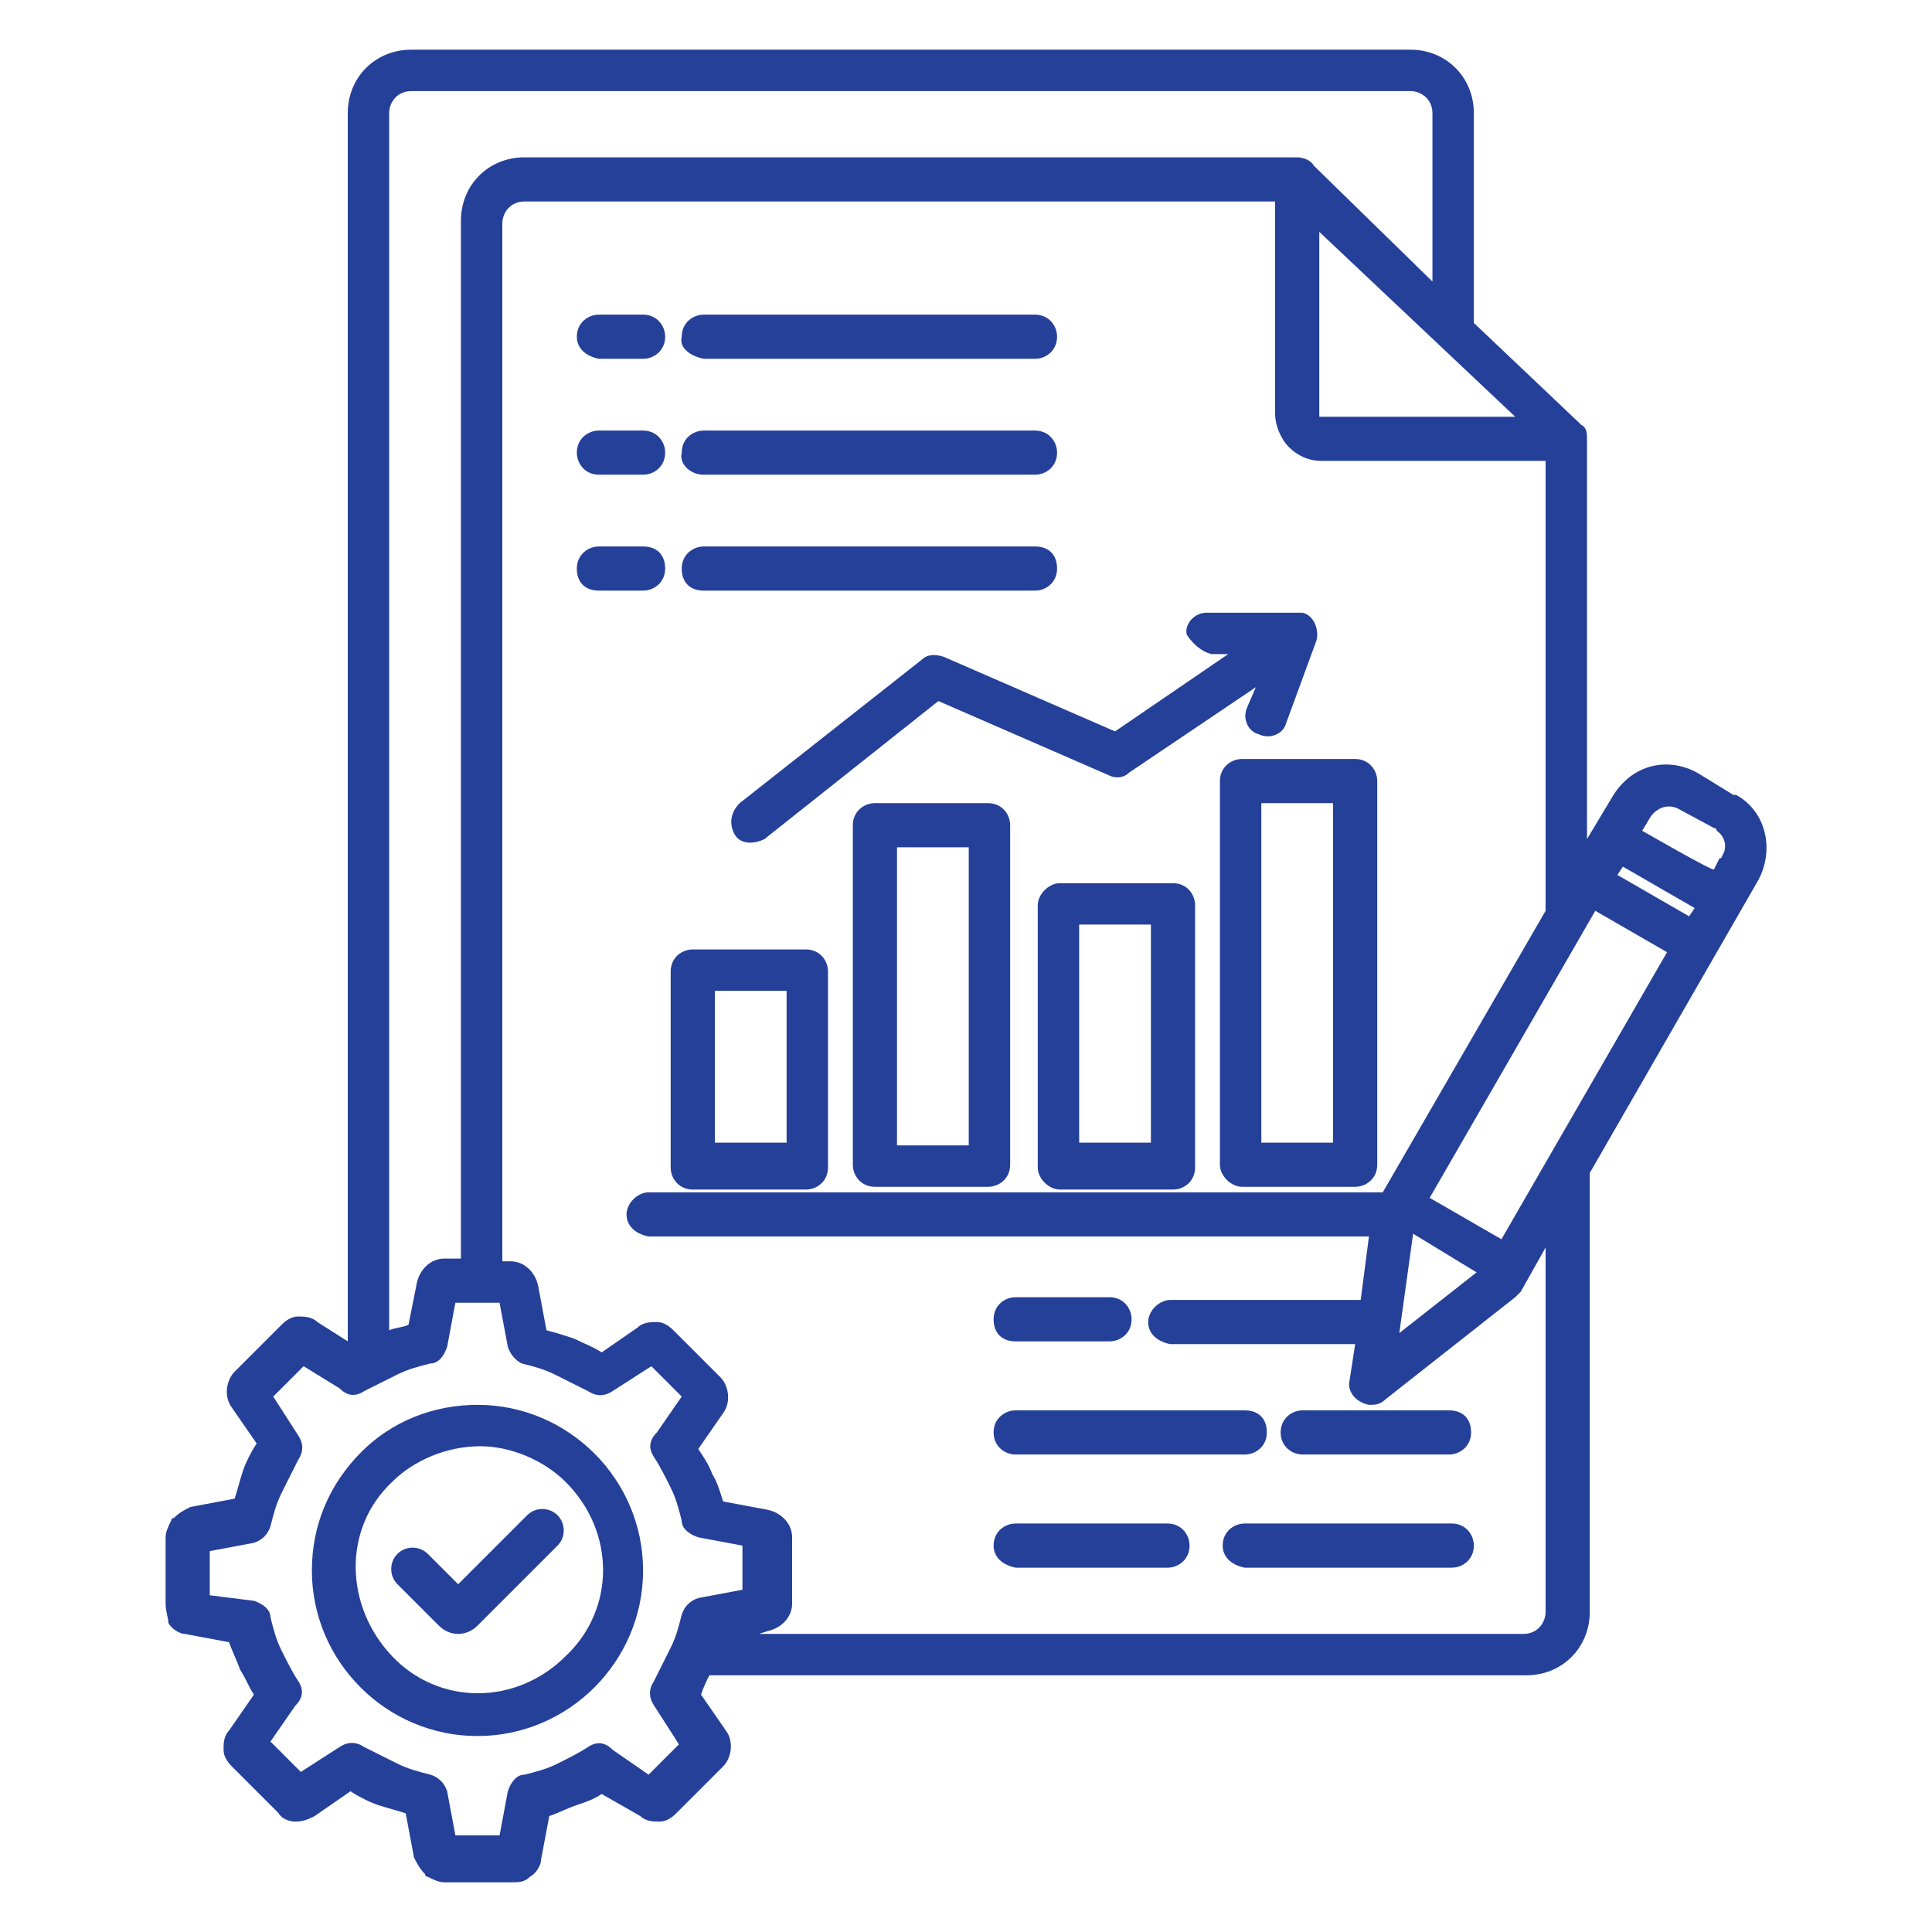 <?xml version="1.0" encoding="utf-8"?>
<!-- Generator: Adobe Illustrator 24.3.0, SVG Export Plug-In . SVG Version: 6.00 Build 0)  -->
<svg version="1.1" id="Layer_1" xmlns="http://www.w3.org/2000/svg" xmlns:xlink="http://www.w3.org/1999/xlink" x="0px" y="0px"
	 viewBox="0 0 70 70" style="enable-background:new 0 0 70 70;" xml:space="preserve">
<style type="text/css">
	.st0{fill:#254099;}
	.st1{fill-rule:evenodd;clip-rule:evenodd;fill:#254099;}
</style>
<path class="st1" d="M18.4,48.8l-0.3-1.6h-1.6l-0.3,1.6c-0.1,0.3-0.3,0.6-0.6,0.6c-0.4,0.1-0.8,0.2-1.2,0.4l0,0
	c-0.4,0.2-0.8,0.4-1.2,0.6c-0.3,0.2-0.6,0.2-0.9-0.1L11,49.5l-1.1,1.1l0.9,1.4c0.2,0.3,0.2,0.6,0,0.9l0,0c-0.2,0.4-0.4,0.8-0.6,1.2
	l0,0c-0.2,0.4-0.3,0.8-0.4,1.2c-0.1,0.3-0.3,0.5-0.6,0.6l-1.6,0.3v1.6L9.2,58c0.3,0.1,0.6,0.3,0.6,0.6c0.1,0.4,0.2,0.8,0.4,1.2
	c0,0,0,0,0,0c0.2,0.4,0.4,0.8,0.6,1.1c0.2,0.3,0.2,0.6-0.1,0.9l-0.9,1.3l1.1,1.1l1.4-0.9c0.3-0.2,0.6-0.2,0.9,0l0,0
	c0.4,0.2,0.8,0.4,1.2,0.6l0,0c0.4,0.2,0.8,0.3,1.2,0.4c0.3,0.1,0.5,0.3,0.6,0.6l0.3,1.6h1.6l0.3-1.6c0.1-0.3,0.3-0.6,0.6-0.6
	c0.4-0.1,0.8-0.2,1.2-0.4l0,0c0.4-0.2,0.8-0.4,1.1-0.6c0.3-0.2,0.6-0.2,0.9,0.1l1.3,0.9l1.1-1.1l-0.9-1.4c-0.2-0.3-0.2-0.6,0-0.9
	l0,0c0.2-0.4,0.4-0.8,0.6-1.2l0,0c0.2-0.4,0.3-0.8,0.4-1.2c0.1-0.3,0.3-0.5,0.6-0.6l1.6-0.3v-1.6l-1.6-0.3c-0.3-0.1-0.6-0.3-0.6-0.6
	c-0.1-0.4-0.2-0.8-0.4-1.2c0,0,0,0,0,0c-0.2-0.4-0.4-0.8-0.6-1.1c-0.2-0.3-0.2-0.6,0.1-0.9l0.9-1.3l-1.1-1.1l-1.4,0.9
	c-0.3,0.2-0.6,0.2-0.9,0l0,0c-0.4-0.2-0.8-0.4-1.2-0.6l0,0c-0.4-0.2-0.8-0.3-1.2-0.4C18.7,49.3,18.5,49.1,18.4,48.8L18.4,48.8z
	 M19.1,54.9c0.3-0.3,0.8-0.3,1.1,0c0.3,0.3,0.3,0.8,0,1.1l-2.9,2.9c-0.4,0.4-1,0.4-1.4,0l-1.5-1.5c-0.3-0.3-0.3-0.8,0-1.1
	s0.8-0.3,1.1,0l1.1,1.1L19.1,54.9L19.1,54.9z M58.6,31.7l2.6,1.5l0.2-0.3l-2.6-1.5L58.6,31.7z M60.4,34.5l-6,10.4l-2.6-1.5l6-10.4
	C57.8,33,60.4,34.5,60.4,34.5z M59.5,30.1l0.3-0.5c0.2-0.3,0.6-0.5,1-0.3l1.3,0.7c0,0,0.1,0,0.1,0.1c0.3,0.2,0.4,0.6,0.2,0.9
	c0,0,0,0.1-0.1,0.1l-0.2,0.4C62.1,31.6,59.5,30.1,59.5,30.1z M53.5,46.1l-2.3-1.4l-0.5,3.6C50.7,48.3,53.5,46.1,53.5,46.1z M61.5,28
	l1.3,0.8c0,0,0,0,0.1,0c1.1,0.6,1.4,2,0.8,3.1l-6.1,10.6v15.9c0,1.3-1,2.3-2.3,2.3H25.7c-0.1,0.2-0.2,0.4-0.3,0.7l0.9,1.3
	c0.3,0.4,0.2,1-0.1,1.3l-1.7,1.7c-0.2,0.2-0.4,0.3-0.6,0.3l0,0c-0.2,0-0.5,0-0.7-0.2L21.8,65c-0.3,0.2-0.6,0.3-0.9,0.4c0,0,0,0,0,0
	c-0.3,0.1-0.7,0.3-1,0.4l-0.3,1.6c0,0.2-0.2,0.5-0.4,0.6l0,0l0,0c-0.2,0.2-0.4,0.2-0.7,0.2h-2.4c-0.2,0-0.4-0.1-0.6-0.2
	c0,0-0.1,0-0.1-0.1c-0.2-0.2-0.3-0.4-0.4-0.6l-0.3-1.6c-0.3-0.1-0.7-0.2-1-0.3c0,0,0,0,0,0c-0.3-0.1-0.7-0.3-1-0.5l-1.3,0.9
	c-0.2,0.1-0.4,0.2-0.7,0.2h0c-0.2,0-0.5-0.1-0.6-0.3l-1.7-1.7c-0.2-0.2-0.3-0.4-0.3-0.6c0,0,0,0,0,0c0-0.2,0-0.5,0.2-0.7l0.9-1.3
	c-0.2-0.3-0.3-0.6-0.5-0.9c0,0,0,0,0,0c-0.1-0.3-0.3-0.7-0.4-1l-1.6-0.3c-0.2,0-0.5-0.2-0.6-0.4l0,0l0,0C6.1,58.6,6,58.4,6,58.1
	v-2.4c0-0.2,0.1-0.4,0.2-0.6c0,0,0-0.1,0.1-0.1c0.2-0.2,0.4-0.3,0.6-0.4l1.6-0.3c0.1-0.3,0.2-0.7,0.3-1c0,0,0,0,0,0
	c0.1-0.3,0.3-0.7,0.5-1l-0.9-1.3c-0.3-0.4-0.2-1,0.1-1.3l1.7-1.7c0.2-0.2,0.4-0.3,0.6-0.3h0c0.2,0,0.5,0,0.7,0.2l1.1,0.7V4.1
	c0-1.3,1-2.3,2.3-2.3h36.2c1.3,0,2.3,1,2.3,2.3v7.6l3.9,3.7c0.2,0.1,0.2,0.3,0.2,0.6l0,0v14.4l0.9-1.5C59.1,27.7,60.4,27.4,61.5,28
	C61.5,28,61.5,28,61.5,28L61.5,28z M56,45.2v13.2c0,0.4-0.3,0.8-0.8,0.8H27.5l0.3-0.1c0.5-0.1,0.9-0.5,0.9-1v-2.4
	c0-0.5-0.4-0.9-0.9-1l-1.6-0.3c-0.1-0.3-0.2-0.7-0.4-1l0,0c-0.1-0.3-0.3-0.6-0.5-0.9l0.9-1.3c0.3-0.4,0.2-1-0.1-1.3l-1.7-1.7
	c-0.2-0.2-0.4-0.3-0.6-0.3h0c-0.2,0-0.5,0-0.7,0.2l-1.3,0.9c-0.3-0.2-0.6-0.3-1-0.5l0,0c-0.3-0.1-0.6-0.2-1-0.3l-0.3-1.6
	c-0.1-0.5-0.5-0.9-1-0.9h-0.3V8.1c0-0.4,0.3-0.8,0.8-0.8h27.2V15c0,0.4,0.2,0.9,0.5,1.2l0,0c0.3,0.3,0.7,0.5,1.2,0.5H56V33
	l-5.9,10.2H23.5c-0.4,0-0.8,0.4-0.8,0.8c0,0.4,0.3,0.7,0.8,0.8h26.1l-0.3,2.3h-6.9c-0.4,0-0.8,0.4-0.8,0.8c0,0.4,0.3,0.7,0.8,0.8
	h6.7L48.9,50c-0.1,0.4,0.2,0.8,0.7,0.9c0.2,0,0.4,0,0.6-0.2l4.7-3.7l0,0c0.1-0.1,0.1-0.1,0.2-0.2L56,45.2L56,45.2z M36.8,56.8h5.5
	c0.4,0,0.8-0.3,0.8-0.8c0-0.4-0.3-0.8-0.8-0.8c0,0,0,0,0,0h-5.5c-0.4,0-0.8,0.3-0.8,0.8C36,56.4,36.3,56.7,36.8,56.8
	C36.8,56.8,36.8,56.8,36.8,56.8z M45.1,56.8h7.5c0.4,0,0.8-0.3,0.8-0.8c0-0.4-0.3-0.8-0.8-0.8c0,0,0,0,0,0h-7.5
	c-0.4,0-0.8,0.3-0.8,0.8C44.3,56.4,44.6,56.7,45.1,56.8C45.1,56.8,45.1,56.8,45.1,56.8z M36.8,52.7h8.3c0.4,0,0.8-0.3,0.8-0.8
	s-0.3-0.8-0.8-0.8h-8.3c-0.4,0-0.8,0.3-0.8,0.8S36.4,52.7,36.8,52.7z M47.2,52.7h5.3c0.4,0,0.8-0.3,0.8-0.8s-0.3-0.8-0.8-0.8h-5.3
	c-0.4,0-0.8,0.3-0.8,0.8S46.8,52.7,47.2,52.7z M36.8,48.6h3.4c0.4,0,0.8-0.3,0.8-0.8c0-0.4-0.3-0.8-0.8-0.8c0,0,0,0,0,0h-3.4
	c-0.4,0-0.8,0.3-0.8,0.8C36,48.3,36.3,48.6,36.8,48.6C36.8,48.6,36.8,48.6,36.8,48.6z M21.7,21.4h1.6c0.4,0,0.8-0.3,0.8-0.8
	s-0.3-0.8-0.8-0.8l0,0h-1.6c-0.4,0-0.8,0.3-0.8,0.8S21.2,21.4,21.7,21.4z M25.5,21.4h12c0.4,0,0.8-0.3,0.8-0.8s-0.3-0.8-0.8-0.8l0,0
	h-12c-0.4,0-0.8,0.3-0.8,0.8S25,21.4,25.5,21.4z M21.7,17.2h1.6c0.4,0,0.8-0.3,0.8-0.8c0-0.4-0.3-0.8-0.8-0.8c0,0,0,0,0,0h-1.6
	c-0.4,0-0.8,0.3-0.8,0.8C20.9,16.8,21.2,17.2,21.7,17.2C21.6,17.2,21.7,17.2,21.7,17.2z M25.5,17.2h12c0.4,0,0.8-0.3,0.8-0.8
	c0-0.4-0.3-0.8-0.8-0.8c0,0,0,0,0,0h-12c-0.4,0-0.8,0.3-0.8,0.8C24.6,16.8,25,17.2,25.5,17.2C25.4,17.2,25.4,17.2,25.5,17.2z
	 M21.7,13h1.6c0.4,0,0.8-0.3,0.8-0.8c0-0.4-0.3-0.8-0.8-0.8c0,0,0,0,0,0h-1.6c-0.4,0-0.8,0.3-0.8,0.8C20.9,12.6,21.2,12.9,21.7,13
	C21.6,13,21.7,13,21.7,13z M25.5,13h12c0.4,0,0.8-0.3,0.8-0.8c0-0.4-0.3-0.8-0.8-0.8c0,0,0,0,0,0h-12c-0.4,0-0.8,0.3-0.8,0.8
	C24.6,12.6,25,12.9,25.5,13C25.4,13,25.4,13,25.5,13z M17.3,50.9c3.3,0,6,2.7,6,6c0,3.3-2.7,6-6,6c-3.3,0-6-2.7-6-6
	c0-1.6,0.6-3.1,1.8-4.3C14.2,51.5,15.7,50.9,17.3,50.9z M20.5,53.7c1.8,1.8,1.8,4.6,0,6.3c-1.8,1.8-4.6,1.8-6.3,0s-1.8-4.6,0-6.3
	c0.8-0.8,2-1.3,3.2-1.3C18.5,52.4,19.7,52.9,20.5,53.7z M16.7,45.6h-0.6c-0.5,0-0.9,0.4-1,0.9L14.8,48c-0.2,0.1-0.5,0.1-0.7,0.2V4.1
	c0-0.4,0.3-0.8,0.8-0.8h36.2c0.4,0,0.8,0.3,0.8,0.8v6.1L47.6,6c-0.1-0.2-0.4-0.3-0.6-0.3H19c-1.3,0-2.3,1-2.3,2.3L16.7,45.6
	L16.7,45.6z M43.9,23.7h0.6l-4.1,2.8l-6.2-2.7c-0.3-0.1-0.6-0.1-0.8,0.1l-6.6,5.2c-0.3,0.3-0.4,0.7-0.2,1.1s0.7,0.4,1.1,0.2
	c0,0,0,0,0,0l6.3-5l6.2,2.7l0,0c0.2,0.1,0.5,0.1,0.7-0.1l4.6-3.1l-0.3,0.7c-0.2,0.4,0,0.9,0.4,1c0.4,0.2,0.9,0,1-0.4c0,0,0,0,0,0
	l1.1-3l0,0c0.1-0.4-0.1-0.9-0.5-1c-0.1,0-0.2,0-0.3,0l-3.2,0c-0.4,0-0.8,0.4-0.7,0.8C43.2,23.3,43.5,23.6,43.9,23.7L43.9,23.7z
	 M45,27.5c-0.4,0-0.8,0.3-0.8,0.8l0,0v13.9c0,0.4,0.4,0.8,0.8,0.8c0,0,0,0,0,0h4.1c0.4,0,0.8-0.3,0.8-0.8l0,0V28.3
	c0-0.4-0.3-0.8-0.8-0.8l0,0H45z M48.3,29.1h-2.6v12.3h2.6L48.3,29.1L48.3,29.1z M38.4,32c-0.4,0-0.8,0.4-0.8,0.8v9.5
	c0,0.4,0.4,0.8,0.8,0.8h4.1c0.4,0,0.8-0.3,0.8-0.8v-9.5c0-0.4-0.3-0.8-0.8-0.8l0,0H38.4z M41.7,33.5h-2.6v7.9h2.6L41.7,33.5
	L41.7,33.5z M31.7,29.1c-0.4,0-0.8,0.3-0.8,0.8l0,0v12.3c0,0.4,0.3,0.8,0.8,0.8h4.1c0.4,0,0.8-0.3,0.8-0.8l0,0V29.9
	c0-0.4-0.3-0.8-0.8-0.8H31.7z M35.1,30.7h-2.6v10.8h2.6V30.7z M25.1,34.4c-0.4,0-0.8,0.3-0.8,0.8l0,0v7.1c0,0.4,0.3,0.8,0.8,0.8h4.1
	c0.4,0,0.8-0.3,0.8-0.8l0,0v-7.1c0-0.4-0.3-0.8-0.8-0.8H25.1z M28.5,35.9h-2.6v5.5h2.6V35.9z M47.8,8.4V15c0,0,0,0.1,0,0.1l0,0
	c0,0,0.1,0,0.1,0h7L47.8,8.4z"/>
</svg>
